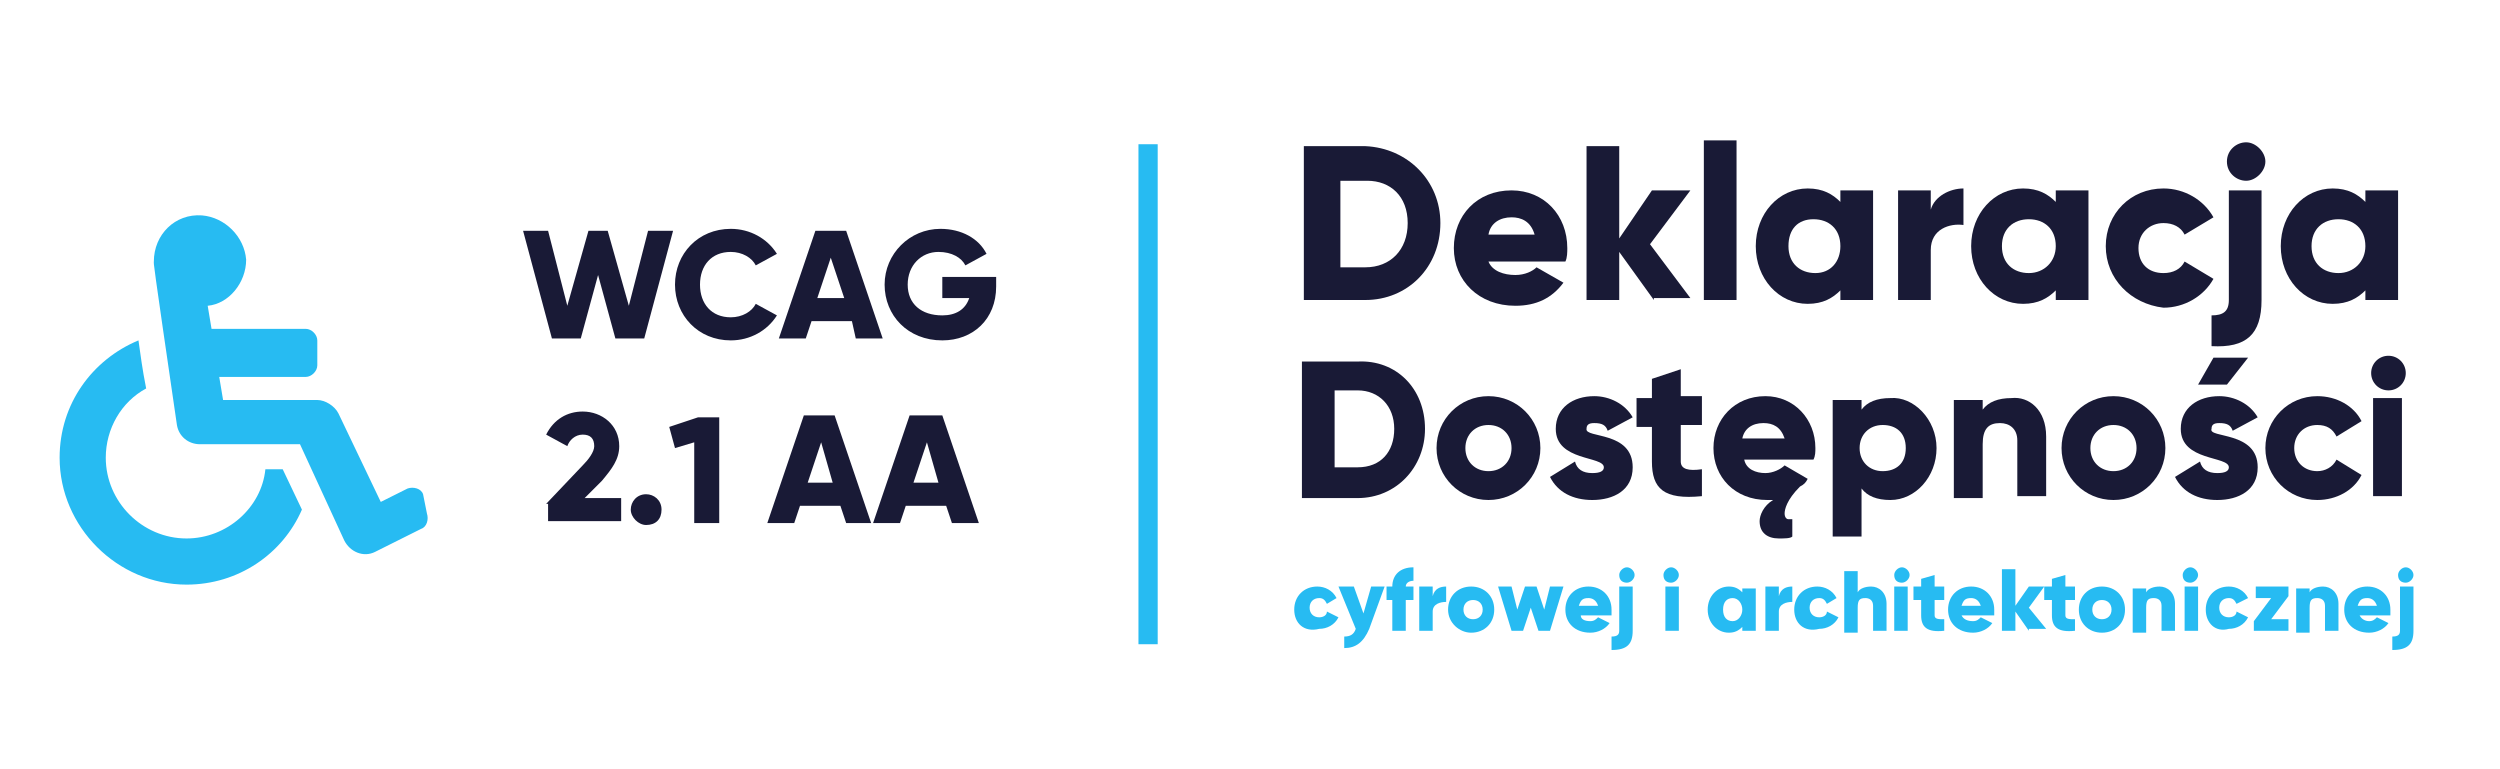 <?xml version="1.0" encoding="UTF-8"?>
<!-- Generator: Adobe Illustrator 24.0.1, SVG Export Plug-In . SVG Version: 6.00 Build 0)  -->
<svg version="1.1" id="Warstwa_1" xmlns="http://www.w3.org/2000/svg" xmlns:xlink="http://www.w3.org/1999/xlink" x="0px" y="0px" width="130px" height="40px" viewBox="0 0 130 40" style="enable-background:new 0 0 130 40;" xml:space="preserve">
<style type="text/css">
	.st0{fill:#27BBF2;}
	.st1{fill:#191A36;}
	.st2{fill:none;stroke:#27BBF2;stroke-miterlimit:10;}
</style>
<g>
	<path class="st0" d="M15.7,26.5c-1,2.3-3.3,3.9-6,3.9c-3.6,0-6.6-3-6.6-6.6c0-2.8,1.7-5.1,4.1-6.1c0.1,0.7,0.2,1.5,0.4,2.5   c-1.3,0.7-2.1,2.1-2.1,3.6c0,2.3,1.9,4.2,4.2,4.2c2.1,0,3.9-1.6,4.1-3.6h0.9L15.7,26.5z M22.2,26.7c0.1,0.3,0,0.7-0.3,0.8l-2.4,1.2   c-0.6,0.3-1.3,0-1.6-0.6l-2.3-5h-5.2c-0.6,0-1.1-0.4-1.2-1c-1.3-8.9-1.2-8.3-1.2-8.5c0-1.4,1.1-2.5,2.5-2.4   c1.2,0.1,2.2,1.1,2.3,2.3c0,1.2-0.9,2.3-2,2.4l0.2,1.2h4.9c0.3,0,0.6,0.3,0.6,0.6V19c0,0.3-0.3,0.6-0.6,0.6h-4.5l0.2,1.2h4.9   c0.4,0,0.9,0.3,1.1,0.7l2.2,4.6l1.4-0.7c0.3-0.1,0.7,0,0.8,0.3L22.2,26.7z"/>
</g>
<g>
	<path class="st1" d="M74.9,11.6c0,2.3-1.7,4-3.9,4h-3.2v-8H71C73.2,7.7,74.9,9.4,74.9,11.6z M73.2,11.6c0-1.4-0.9-2.2-2.1-2.2h-1.4   v4.5H71C72.3,13.9,73.2,13,73.2,11.6z"/>
	<path class="st1" d="M78.8,14.3c0.5,0,0.9-0.2,1.1-0.4l1.4,0.8c-0.6,0.8-1.4,1.2-2.5,1.2c-1.9,0-3.2-1.3-3.2-3s1.2-3,3-3   c1.7,0,2.9,1.3,2.9,3c0,0.2,0,0.5-0.1,0.7h-4C77.6,14.1,78.2,14.3,78.8,14.3z M79.8,12.2c-0.2-0.7-0.7-0.9-1.2-0.9   c-0.6,0-1.1,0.3-1.2,0.9H79.8z"/>
	<path class="st1" d="M86,15.6l-1.8-2.5v2.5h-1.7v-8h1.7v4.8l1.7-2.5h2l-2.1,2.8l2.1,2.8H86z"/>
	<path class="st1" d="M88.6,7.3h1.7v8.3h-1.7V7.3z"/>
	<path class="st1" d="M97.4,9.9v5.7h-1.7v-0.5c-0.4,0.4-0.9,0.7-1.7,0.7c-1.5,0-2.7-1.3-2.7-3s1.2-3,2.7-3c0.8,0,1.3,0.3,1.7,0.7   V9.9H97.4z M95.7,12.8c0-0.9-0.6-1.4-1.4-1.4S93,11.9,93,12.8s0.6,1.4,1.4,1.4S95.7,13.6,95.7,12.8z"/>
	<path class="st1" d="M102.1,9.8v1.9c-0.7-0.1-1.7,0.2-1.7,1.3v2.6h-1.7V9.9h1.7v1C100.6,10.2,101.4,9.8,102.1,9.8z"/>
	<path class="st1" d="M108.6,9.9v5.7h-1.7v-0.5c-0.4,0.4-0.9,0.7-1.7,0.7c-1.5,0-2.7-1.3-2.7-3s1.2-3,2.7-3c0.8,0,1.3,0.3,1.7,0.7   V9.9H108.6z M106.9,12.8c0-0.9-0.6-1.4-1.4-1.4s-1.4,0.5-1.4,1.4s0.6,1.4,1.4,1.4S106.9,13.6,106.9,12.8z"/>
	<path class="st1" d="M109.5,12.8c0-1.7,1.3-3,3-3c1.1,0,2.1,0.6,2.6,1.5l-1.5,0.9c-0.2-0.4-0.6-0.6-1.1-0.6c-0.7,0-1.3,0.5-1.3,1.3   s0.5,1.3,1.3,1.3c0.5,0,0.9-0.2,1.1-0.6l1.5,0.9c-0.5,0.9-1.5,1.5-2.6,1.5C110.8,15.8,109.5,14.5,109.5,12.8z"/>
	<path class="st1" d="M115.9,9.9h1.7v5.7c0,1.8-0.8,2.5-2.6,2.4v-1.6c0.6,0,0.9-0.2,0.9-0.8V9.9z M115.8,8.4c0-0.6,0.5-1,1-1   s1,0.5,1,1s-0.5,1-1,1S115.8,9,115.8,8.4z"/>
	<path class="st1" d="M124.7,9.9v5.7H123v-0.5c-0.4,0.4-0.9,0.7-1.7,0.7c-1.5,0-2.7-1.3-2.7-3s1.2-3,2.7-3c0.8,0,1.3,0.3,1.7,0.7   V9.9H124.7z M123,12.8c0-0.9-0.6-1.4-1.4-1.4s-1.4,0.5-1.4,1.4s0.6,1.4,1.4,1.4S123,13.6,123,12.8z"/>
	<path class="st1" d="M74.1,22.3c0,2-1.5,3.6-3.5,3.6h-2.9v-7.1h2.9C72.6,18.7,74.1,20.2,74.1,22.3z M72.5,22.3c0-1.2-0.8-2-1.9-2   h-1.2v4h1.2C71.8,24.3,72.5,23.5,72.5,22.3z"/>
	<path class="st1" d="M74.7,23.3c0-1.5,1.2-2.7,2.7-2.7c1.5,0,2.7,1.2,2.7,2.7c0,1.5-1.2,2.7-2.7,2.7C75.9,26,74.7,24.8,74.7,23.3z    M78.6,23.3c0-0.7-0.5-1.2-1.2-1.2c-0.7,0-1.2,0.5-1.2,1.2s0.5,1.2,1.2,1.2C78.1,24.5,78.6,24,78.6,23.3z"/>
	<path class="st1" d="M84.9,24.3c0,1.2-1,1.7-2.1,1.7c-1,0-1.8-0.4-2.2-1.2l1.3-0.8c0.1,0.4,0.4,0.6,0.9,0.6c0.4,0,0.6-0.1,0.6-0.3   c0-0.6-2.5-0.3-2.5-2c0-1.1,0.9-1.7,2-1.7c0.8,0,1.6,0.4,2,1.1l-1.3,0.7c-0.1-0.3-0.3-0.4-0.7-0.4c-0.3,0-0.4,0.1-0.4,0.3   C82.4,22.8,84.9,22.4,84.9,24.3z"/>
	<path class="st1" d="M87.4,22.2V24c0,0.4,0.4,0.5,1.1,0.4v1.4c-2,0.2-2.6-0.4-2.6-1.8v-1.8h-0.8v-1.5h0.8v-1l1.5-0.5v1.4h1.1v1.5   H87.4z"/>
	<path class="st1" d="M91.8,24.6c0.4,0,0.8-0.2,1-0.4l1.2,0.7c-0.1,0.2-0.2,0.3-0.4,0.4c-0.7,0.7-0.8,1.2-0.8,1.4   c0,0.2,0.1,0.3,0.2,0.3c0.1,0,0.1,0,0.2,0v0.9C93.1,28,92.8,28,92.5,28c-0.6,0-1-0.3-1-0.9c0-0.3,0.2-0.8,0.7-1.1   c-0.1,0-0.2,0-0.3,0c-1.7,0-2.8-1.2-2.8-2.7c0-1.5,1.1-2.7,2.7-2.7c1.5,0,2.6,1.2,2.6,2.7c0,0.2,0,0.4-0.1,0.6h-3.6   C90.8,24.4,91.3,24.6,91.8,24.6z M92.8,22.8c-0.2-0.6-0.6-0.8-1.1-0.8c-0.6,0-1,0.3-1.1,0.8H92.8z"/>
	<path class="st1" d="M100.7,23.3c0,1.5-1.1,2.7-2.4,2.7c-0.7,0-1.2-0.2-1.5-0.6v2.5h-1.5v-7.1h1.5v0.5c0.3-0.4,0.8-0.6,1.5-0.6   C99.5,20.6,100.7,21.8,100.7,23.3z M99.1,23.3c0-0.8-0.5-1.2-1.2-1.2s-1.2,0.5-1.2,1.2s0.5,1.2,1.2,1.2S99.1,24.1,99.1,23.3z"/>
	<path class="st1" d="M106.4,22.7v3.1h-1.5v-2.9c0-0.6-0.4-0.9-0.9-0.9c-0.6,0-0.9,0.3-0.9,1.1v2.8h-1.5v-5.1h1.5v0.5   c0.3-0.4,0.8-0.6,1.5-0.6C105.5,20.6,106.4,21.3,106.4,22.7z"/>
	<path class="st1" d="M107.2,23.3c0-1.5,1.2-2.7,2.7-2.7c1.5,0,2.7,1.2,2.7,2.7c0,1.5-1.2,2.7-2.7,2.7   C108.4,26,107.2,24.8,107.2,23.3z M111.1,23.3c0-0.7-0.5-1.2-1.2-1.2c-0.7,0-1.2,0.5-1.2,1.2s0.5,1.2,1.2,1.2   C110.6,24.5,111.1,24,111.1,23.3z"/>
	<path class="st1" d="M117.4,24.3c0,1.2-1,1.7-2.1,1.7c-1,0-1.8-0.4-2.2-1.2l1.3-0.8c0.1,0.4,0.4,0.6,0.9,0.6c0.4,0,0.6-0.1,0.6-0.3   c0-0.6-2.5-0.3-2.5-2c0-1.1,0.9-1.7,2-1.7c0.8,0,1.6,0.4,2,1.1l-1.3,0.7c-0.1-0.3-0.3-0.4-0.7-0.4c-0.3,0-0.4,0.1-0.4,0.3   C114.8,22.8,117.4,22.4,117.4,24.3z M115.8,20h-1.5l0.8-1.4h1.8L115.8,20z"/>
	<path class="st1" d="M117.8,23.3c0-1.5,1.2-2.7,2.7-2.7c1,0,1.9,0.5,2.3,1.3l-1.3,0.8c-0.2-0.4-0.5-0.6-1-0.6   c-0.7,0-1.2,0.5-1.2,1.2c0,0.7,0.5,1.2,1.2,1.2c0.4,0,0.8-0.2,1-0.6l1.3,0.8c-0.4,0.8-1.3,1.3-2.3,1.3   C119,26,117.8,24.8,117.8,23.3z"/>
	<path class="st1" d="M123.3,19.4c0-0.5,0.4-0.9,0.9-0.9s0.9,0.4,0.9,0.9s-0.4,0.9-0.9,0.9S123.3,19.9,123.3,19.4z M123.4,20.7h1.5   v5.1h-1.5V20.7z"/>
	<path class="st0" d="M67.3,31.7c0-0.7,0.5-1.2,1.2-1.2c0.4,0,0.8,0.2,1,0.6L69,31.4c-0.1-0.2-0.2-0.3-0.4-0.3   c-0.3,0-0.5,0.2-0.5,0.5c0,0.3,0.2,0.5,0.5,0.5c0.2,0,0.4-0.1,0.4-0.3l0.6,0.3c-0.2,0.4-0.6,0.6-1,0.6   C67.8,32.9,67.3,32.4,67.3,31.7z"/>
	<path class="st0" d="M72,30.5l-0.8,2.2c-0.3,0.7-0.7,1-1.3,1v-0.6c0.3,0,0.5-0.1,0.6-0.4l-0.9-2.2h0.8l0.5,1.4l0.4-1.4H72z"/>
	<path class="st0" d="M73.1,30.5h0.4v0.7h-0.4v1.6h-0.7v-1.6h-0.3v-0.7h0.3c0-0.6,0.4-1,1.1-1v0.7C73.3,30.2,73.1,30.3,73.1,30.5z"/>
	<path class="st0" d="M75.2,30.5v0.8c-0.3,0-0.7,0.1-0.7,0.5v1h-0.7v-2.3h0.7V31C74.6,30.6,74.9,30.5,75.2,30.5z"/>
	<path class="st0" d="M75.3,31.7c0-0.7,0.5-1.2,1.2-1.2c0.7,0,1.2,0.5,1.2,1.2s-0.5,1.2-1.2,1.2C75.9,32.9,75.3,32.4,75.3,31.7z    M77.1,31.7c0-0.3-0.2-0.5-0.5-0.5c-0.3,0-0.5,0.2-0.5,0.5s0.2,0.5,0.5,0.5C76.9,32.2,77.1,32,77.1,31.7z"/>
	<path class="st0" d="M81.3,30.5l-0.7,2.3H80l-0.4-1.2l-0.4,1.2h-0.6l-0.7-2.3h0.7l0.3,1.2l0.4-1.2h0.6l0.4,1.2l0.3-1.2H81.3z"/>
	<path class="st0" d="M82.7,32.3c0.2,0,0.3-0.1,0.4-0.2l0.6,0.3c-0.2,0.3-0.6,0.5-1,0.5c-0.8,0-1.3-0.5-1.3-1.2s0.5-1.2,1.2-1.2   c0.7,0,1.2,0.5,1.2,1.2c0,0.1,0,0.2,0,0.3h-1.6C82.2,32.2,82.4,32.3,82.7,32.3z M83.1,31.5c-0.1-0.3-0.3-0.4-0.5-0.4   c-0.3,0-0.4,0.1-0.5,0.4H83.1z"/>
	<path class="st0" d="M84.2,30.5h0.7v2.3c0,0.7-0.3,1-1.1,1v-0.7c0.3,0,0.4-0.1,0.4-0.3V30.5z M84.2,29.9c0-0.2,0.2-0.4,0.4-0.4   s0.4,0.2,0.4,0.4c0,0.2-0.2,0.4-0.4,0.4S84.2,30.2,84.2,29.9z"/>
	<path class="st0" d="M86.5,29.9c0-0.2,0.2-0.4,0.4-0.4c0.2,0,0.4,0.2,0.4,0.4c0,0.2-0.2,0.4-0.4,0.4C86.7,30.3,86.5,30.2,86.5,29.9   z M86.6,30.5h0.7v2.3h-0.7V30.5z"/>
	<path class="st0" d="M91.3,30.5v2.3h-0.7v-0.2c-0.2,0.2-0.4,0.3-0.7,0.3c-0.6,0-1.1-0.5-1.1-1.2s0.5-1.2,1.1-1.2   c0.3,0,0.5,0.1,0.7,0.3v-0.2H91.3z M90.6,31.7c0-0.3-0.2-0.6-0.5-0.6c-0.3,0-0.5,0.2-0.5,0.6s0.2,0.6,0.5,0.6   C90.4,32.3,90.6,32,90.6,31.7z"/>
	<path class="st0" d="M93.2,30.5v0.8c-0.3,0-0.7,0.1-0.7,0.5v1h-0.7v-2.3h0.7V31C92.6,30.6,92.9,30.5,93.2,30.5z"/>
	<path class="st0" d="M93.3,31.7c0-0.7,0.5-1.2,1.2-1.2c0.4,0,0.8,0.2,1,0.6L95,31.4c-0.1-0.2-0.2-0.3-0.4-0.3   c-0.3,0-0.5,0.2-0.5,0.5c0,0.3,0.2,0.5,0.5,0.5c0.2,0,0.4-0.1,0.4-0.3l0.6,0.3c-0.2,0.4-0.6,0.6-1,0.6   C93.8,32.9,93.3,32.4,93.3,31.7z"/>
	<path class="st0" d="M98.1,31.4v1.4h-0.7v-1.3c0-0.3-0.2-0.4-0.4-0.4c-0.3,0-0.4,0.1-0.4,0.5v1.3h-0.7v-3.2h0.7v1.1   c0.1-0.2,0.4-0.3,0.7-0.3C97.7,30.5,98.1,30.8,98.1,31.4z"/>
	<path class="st0" d="M98.5,29.9c0-0.2,0.2-0.4,0.4-0.4c0.2,0,0.4,0.2,0.4,0.4c0,0.2-0.2,0.4-0.4,0.4C98.7,30.3,98.5,30.2,98.5,29.9   z M98.5,30.5h0.7v2.3h-0.7V30.5z"/>
	<path class="st0" d="M100.6,31.2V32c0,0.2,0.2,0.2,0.5,0.2v0.6c-0.9,0.1-1.2-0.2-1.2-0.8v-0.8h-0.4v-0.7h0.4v-0.4l0.7-0.2v0.6h0.5   v0.7H100.6z"/>
	<path class="st0" d="M102.6,32.3c0.2,0,0.3-0.1,0.4-0.2l0.6,0.3c-0.2,0.3-0.6,0.5-1,0.5c-0.8,0-1.3-0.5-1.3-1.2s0.5-1.2,1.2-1.2   c0.7,0,1.2,0.5,1.2,1.2c0,0.1,0,0.2,0,0.3H102C102.1,32.2,102.3,32.3,102.6,32.3z M103,31.5c-0.1-0.3-0.3-0.4-0.5-0.4   c-0.3,0-0.4,0.1-0.5,0.4H103z"/>
	<path class="st0" d="M105.5,32.8l-0.7-1v1h-0.7v-3.2h0.7v1.9l0.7-1h0.8l-0.8,1.1l0.9,1.1H105.5z"/>
	<path class="st0" d="M107.4,31.2V32c0,0.2,0.2,0.2,0.5,0.2v0.6c-0.9,0.1-1.2-0.2-1.2-0.8v-0.8h-0.4v-0.7h0.4v-0.4l0.7-0.2v0.6h0.5   v0.7H107.4z"/>
	<path class="st0" d="M108.1,31.7c0-0.7,0.5-1.2,1.2-1.2c0.7,0,1.2,0.5,1.2,1.2s-0.5,1.2-1.2,1.2C108.6,32.9,108.1,32.4,108.1,31.7z    M109.8,31.7c0-0.3-0.2-0.5-0.5-0.5c-0.3,0-0.5,0.2-0.5,0.5s0.2,0.5,0.5,0.5C109.6,32.2,109.8,32,109.8,31.7z"/>
	<path class="st0" d="M113.1,31.4v1.4h-0.7v-1.3c0-0.3-0.2-0.4-0.4-0.4c-0.3,0-0.4,0.1-0.4,0.5v1.3h-0.7v-2.3h0.7v0.2   c0.1-0.2,0.4-0.3,0.7-0.3C112.7,30.5,113.1,30.8,113.1,31.4z"/>
	<path class="st0" d="M113.5,29.9c0-0.2,0.2-0.4,0.4-0.4c0.2,0,0.4,0.2,0.4,0.4c0,0.2-0.2,0.4-0.4,0.4   C113.7,30.3,113.5,30.2,113.5,29.9z M113.6,30.5h0.7v2.3h-0.7V30.5z"/>
	<path class="st0" d="M114.7,31.7c0-0.7,0.5-1.2,1.2-1.2c0.4,0,0.8,0.2,1,0.6l-0.6,0.3c-0.1-0.2-0.2-0.3-0.4-0.3   c-0.3,0-0.5,0.2-0.5,0.5c0,0.3,0.2,0.5,0.5,0.5c0.2,0,0.4-0.1,0.4-0.3l0.6,0.3c-0.2,0.4-0.6,0.6-1,0.6   C115.2,32.9,114.7,32.4,114.7,31.7z"/>
	<path class="st0" d="M119,32.2v0.6h-1.8v-0.5l0.9-1.2h-0.8v-0.6h1.7V31l-0.9,1.2H119z"/>
	<path class="st0" d="M121.6,31.4v1.4h-0.7v-1.3c0-0.3-0.2-0.4-0.4-0.4c-0.3,0-0.4,0.1-0.4,0.5v1.3h-0.7v-2.3h0.7v0.2   c0.1-0.2,0.4-0.3,0.7-0.3C121.2,30.5,121.6,30.8,121.6,31.4z"/>
	<path class="st0" d="M123.2,32.3c0.2,0,0.3-0.1,0.4-0.2l0.6,0.3c-0.2,0.3-0.6,0.5-1,0.5c-0.8,0-1.3-0.5-1.3-1.2s0.5-1.2,1.2-1.2   c0.7,0,1.2,0.5,1.2,1.2c0,0.1,0,0.2,0,0.3h-1.6C122.8,32.2,123,32.3,123.2,32.3z M123.6,31.5c-0.1-0.3-0.3-0.4-0.5-0.4   c-0.3,0-0.4,0.1-0.5,0.4H123.6z"/>
	<path class="st0" d="M124.8,30.5h0.7v2.3c0,0.7-0.3,1-1.1,1v-0.7c0.3,0,0.4-0.1,0.4-0.3V30.5z M124.7,29.9c0-0.2,0.2-0.4,0.4-0.4   s0.4,0.2,0.4,0.4c0,0.2-0.2,0.4-0.4,0.4S124.7,30.2,124.7,29.9z"/>
</g>
<g>
	<path class="st1" d="M27.2,12h1.3l1,3.9l1.1-3.9h1l1.1,3.9l1-3.9H35l-1.5,5.6H32l-0.9-3.3l-0.9,3.3h-1.5L27.2,12z"/>
	<path class="st1" d="M35.1,14.8c0-1.6,1.2-2.9,2.9-2.9c1,0,1.9,0.5,2.4,1.3l-1.1,0.6c-0.2-0.4-0.7-0.7-1.3-0.7   c-1,0-1.6,0.7-1.6,1.7c0,1,0.6,1.7,1.6,1.7c0.6,0,1.1-0.3,1.3-0.7l1.1,0.6c-0.5,0.8-1.4,1.3-2.4,1.3C36.3,17.7,35.1,16.4,35.1,14.8   z"/>
	<path class="st1" d="M44.3,16.7h-2.1l-0.3,0.9h-1.4l1.9-5.6H44l1.9,5.6h-1.4L44.3,16.7z M43.9,15.5l-0.7-2.1l-0.7,2.1H43.9z"/>
	<path class="st1" d="M51.8,14.9c0,1.7-1.2,2.8-2.8,2.8c-1.8,0-3-1.3-3-2.9c0-1.6,1.3-2.9,2.9-2.9c1.1,0,2,0.5,2.4,1.3l-1.1,0.6   c-0.2-0.4-0.7-0.7-1.4-0.7c-0.9,0-1.6,0.7-1.6,1.7c0,1,0.7,1.6,1.8,1.6c0.7,0,1.2-0.3,1.4-0.9H49v-1.1h2.8V14.9z"/>
	<path class="st1" d="M28.4,26.2l1.9-2c0.3-0.3,0.6-0.7,0.6-1c0-0.4-0.2-0.6-0.6-0.6c-0.4,0-0.7,0.3-0.8,0.6l-1.1-0.6   c0.4-0.8,1.1-1.2,1.9-1.2c1,0,1.9,0.7,1.9,1.8c0,0.7-0.4,1.2-0.9,1.8l-0.9,0.9h1.9v1.2h-3.8V26.2z"/>
	<path class="st1" d="M32.8,26.5c0-0.4,0.3-0.8,0.8-0.8c0.4,0,0.8,0.3,0.8,0.8s-0.3,0.8-0.8,0.8C33.2,27.3,32.8,26.9,32.8,26.5z"/>
	<path class="st1" d="M37.4,21.6v5.6h-1.3v-4.2l-1,0.3l-0.3-1.1l1.5-0.5H37.4z"/>
	<path class="st1" d="M43.7,26.3h-2.1l-0.3,0.9h-1.4l1.9-5.6h1.6l1.9,5.6H44L43.7,26.3z M43.3,25.1L42.7,23L42,25.1H43.3z"/>
	<path class="st1" d="M49.2,26.3h-2.1l-0.3,0.9h-1.4l1.9-5.6H49l1.9,5.6h-1.4L49.2,26.3z M48.8,25.1L48.2,23l-0.7,2.1H48.8z"/>
</g>
<line class="st2" x1="59.7" y1="33.5" x2="59.7" y2="7.5"/>
</svg>